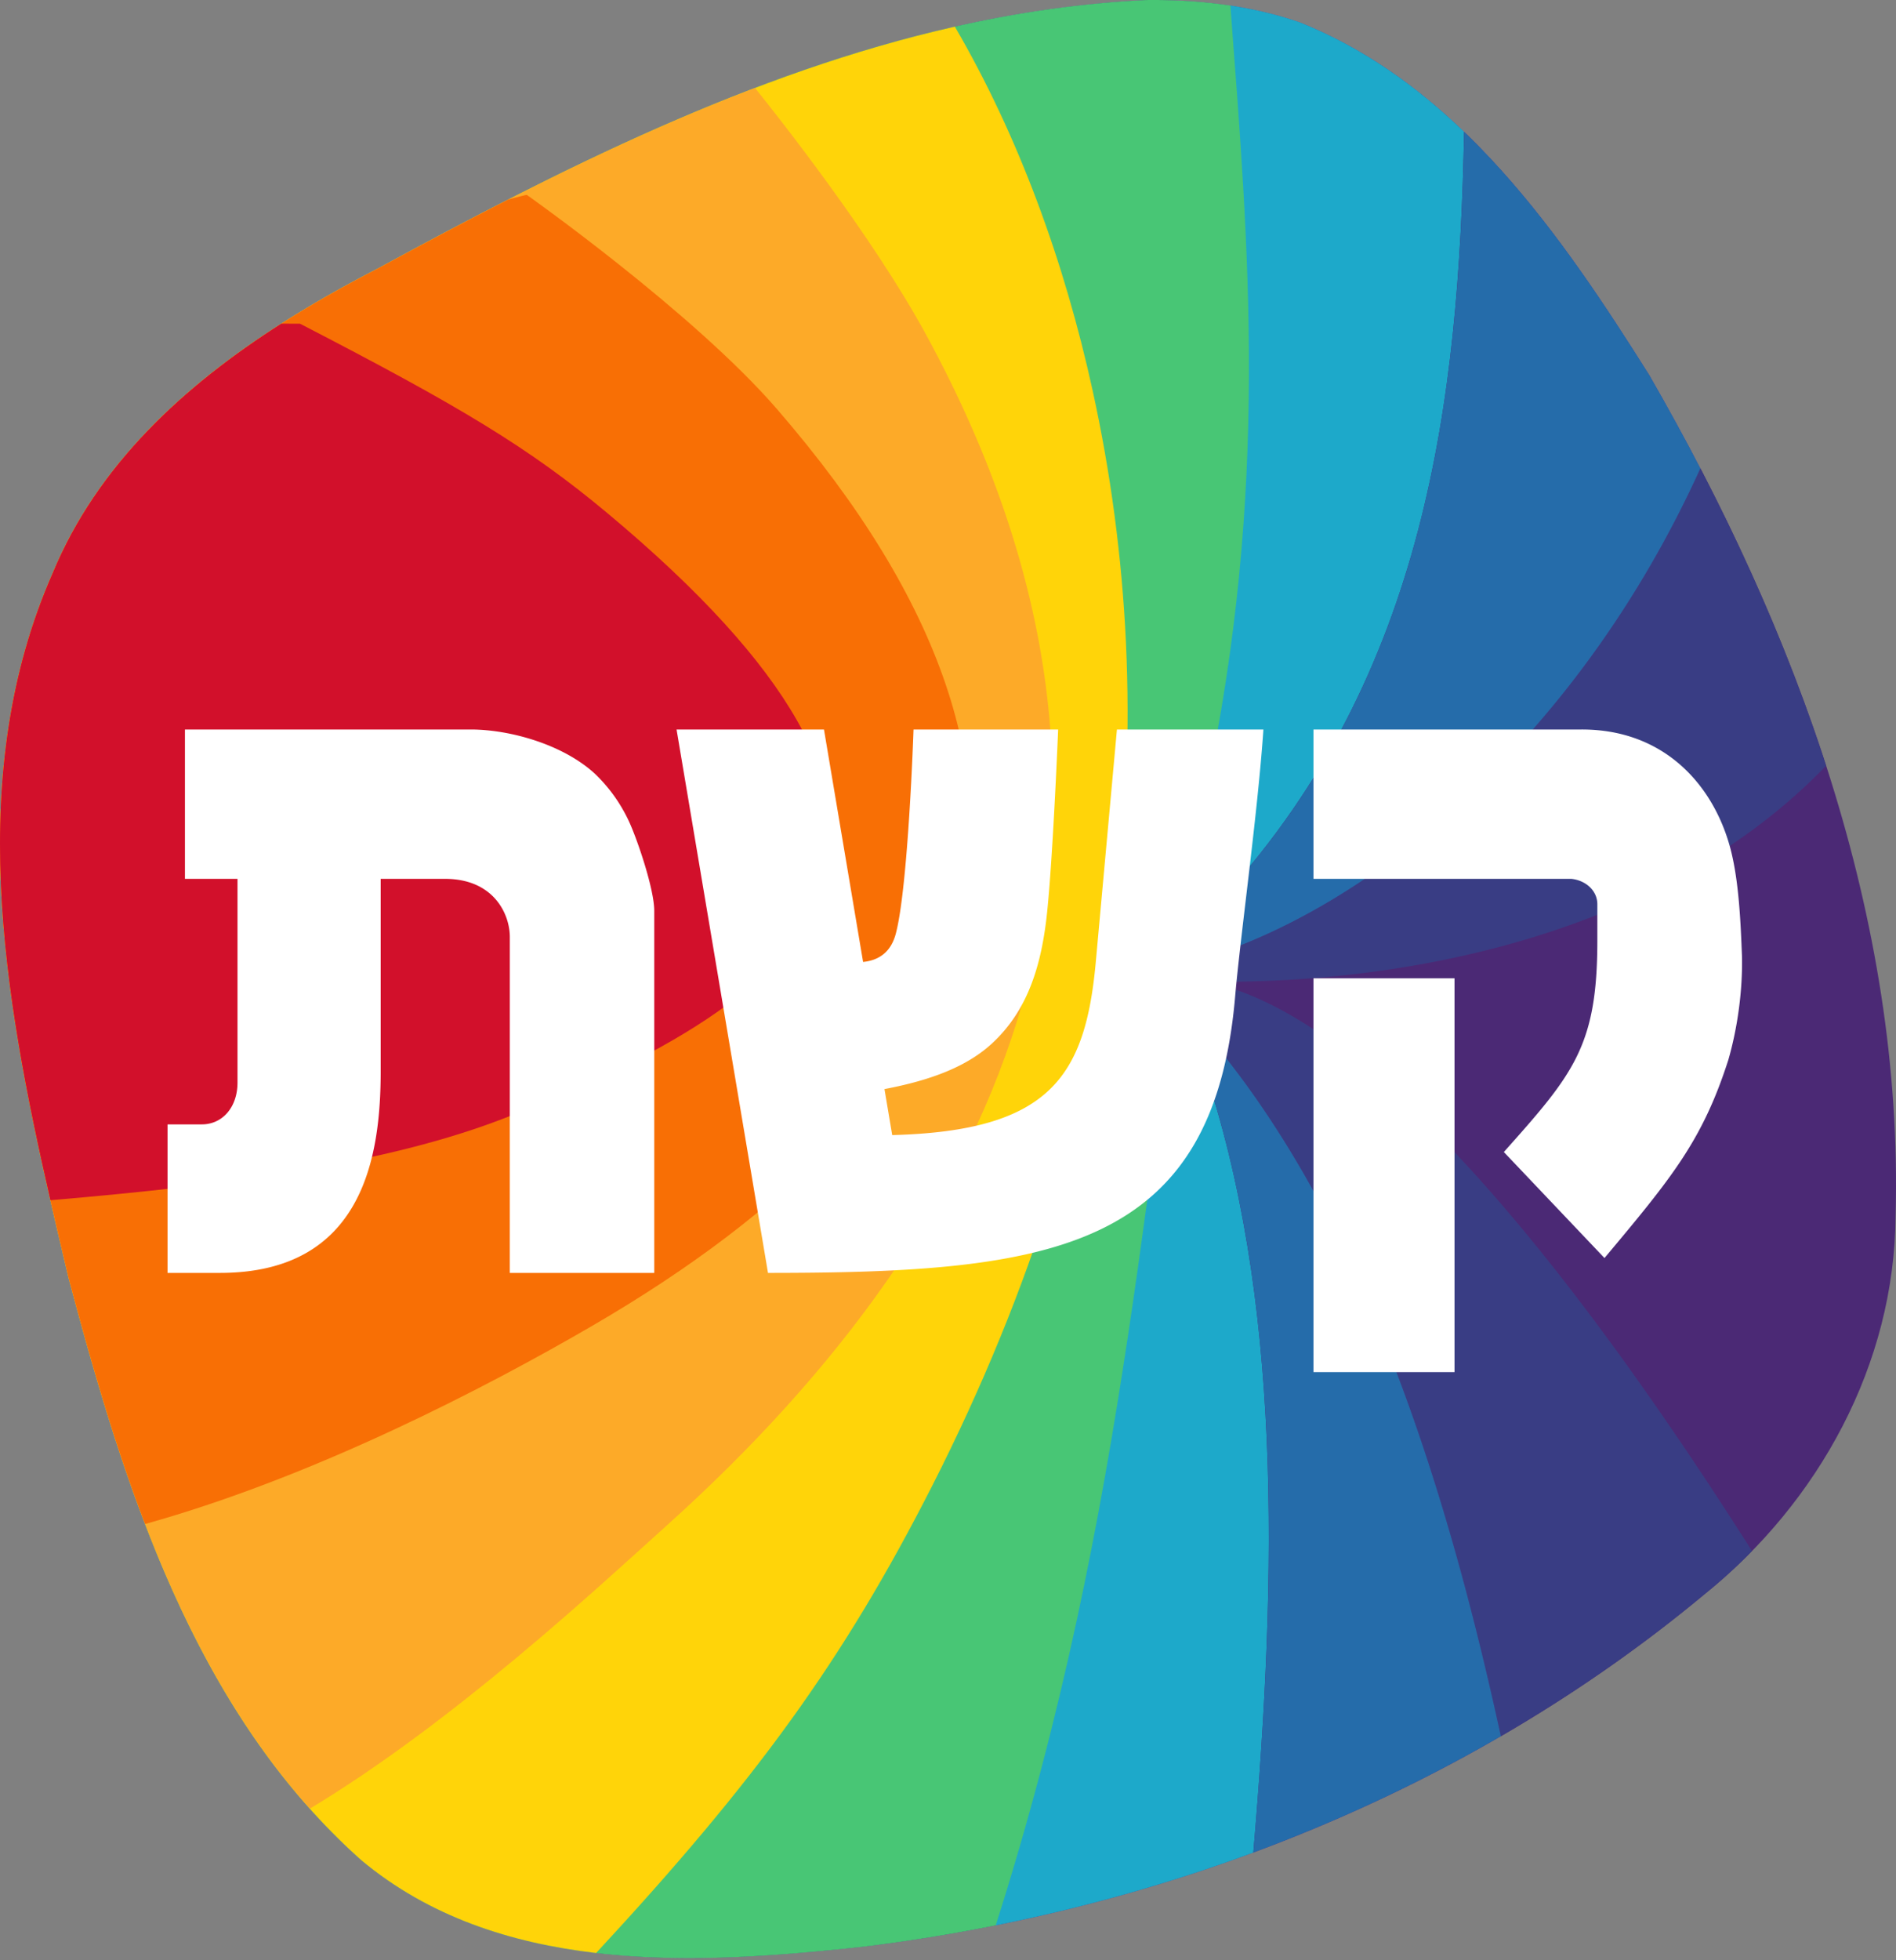<svg width="300" height="310" viewBox="0 0 300 310" fill="none" xmlns="http://www.w3.org/2000/svg"><rect x="0" y="0" width="300" height="310" fill="#808080" stroke="none"/><g clip-path="url(#clip0_100_73)"><path d="M181.256.008C137.665 2.104 97.466 21.994 59.77 42.475 38.72 53.345 17.73 67.966 8.338 90.626c-15.637 35.503-6.03 75.381 2.5 111.4 8.835 33.216 19.859 68.596 46.354 92.171 21.879 18.228 52.833 16.558 79.392 13.669 35.359-4.313 70.082-15.416 100.896-33.298-9.95-45.792-25.361-91.4-54.586-119.588-.332-.02-.67-.033-1-.053.28-.041.562-.066.844-.097-.378-.363-.756-.726-1.138-1.083 30.338-5.334 66.86-34.295 87.449-79.68a373.24 373.24 0 00-8.082-14.746c-13.901-22.084-30.115-45.697-55.236-55.763-7.837-2.732-16.209-3.653-24.475-3.55z" fill="#BFBDBC"/><path d="M181.256.008C137.665 2.104 97.466 21.994 59.77 42.475 38.72 53.344 17.73 67.966 8.338 90.625c-15.637 35.503-6.03 75.382 2.5 111.401 8.835 33.216 19.86 68.596 46.354 92.171 21.879 18.228 52.833 16.557 79.393 13.669 48.355-5.899 95.53-24.479 133.129-55.758 18.064-14.552 30.076-36.37 30.216-59.84 1.306-46.991-15.771-92.752-38.963-132.947-13.9-22.085-30.114-45.696-55.236-55.763-7.837-2.732-16.208-3.653-24.475-3.55z" fill="#4B2975"/><path d="M181.257.008C137.666 2.103 97.465 21.994 59.769 42.475 38.721 53.343 17.73 67.965 8.338 90.625c-15.637 35.503-6.03 75.381 2.5 111.401 8.836 33.215 19.86 68.595 46.355 92.17 21.878 18.228 52.833 16.558 79.392 13.67a278.838 278.838 0 0021.057-3.399c3.589-8.941 6.373-19.13 8.943-29.699 7.489-30.803 19.538-71.091 14.423-90.263l-6.042-12.546c-3.695-13.85 7.294-26.797 17.586-50.636 7.21-16.704 10.504-88.05 2.319-120.424-4.5-.692-9.072-.948-13.614-.891z" fill="#48C675"/><path d="M194.68.87c2.906 38.414 6.238 76.468-3.94 124.463-9.709 56.888-11.923 112.497-33.187 179.151 13.855-2.776 27.509-6.61 40.758-11.514 3.789-44.241 4.574-87.826-8.041-124.771l3.393-26.466c31.96-35.187 37.194-78.397 37.998-120.898-7.532-7.244-16.038-13.313-25.93-17.277-3.592-1.252-7.296-2.12-11.051-2.687z" fill="#1DA9CA"/><path d="M151.087 4.218C118.918 11.492 88.61 26.805 59.77 42.475c-21.05 10.868-42.04 25.49-51.432 48.15-15.637 35.503-6.03 75.381 2.5 111.401 8.836 33.215 19.86 68.595 46.355 92.17 10.725 8.936 23.634 13.084 37.135 14.656 25.196-27.182 39.099-46.21 53.205-73.946 31.84-62.61 36.629-121.683 25.361-173.111-4.477-20.431-11.721-40.28-21.807-57.577z" fill="#FFD409"/><path d="M119.465 13.91c-20.626 7.853-40.487 18.128-59.696 28.565-21.048 10.868-42.039 25.49-51.431 48.15-15.637 35.503-6.03 75.381 2.5 111.401 7.867 29.574 17.48 60.857 38.191 84.002 22.721-13.693 45.267-34.702 56.582-44.885 53.168-47.847 83.256-110.516 40.889-188.28-8.469-15.544-23.355-34.377-27.035-38.954z" fill="#FDAA28"/><path d="M83.365 30.825c-.197-.002-1.391.305-2.925.72-6.974 3.558-13.865 7.232-20.67 10.93-21.05 10.868-42.04 25.49-51.432 48.15-15.637 35.503-6.03 75.381 2.5 111.401 3.443 12.943 7.224 26.213 12.118 38.988 27.04-7.537 54.193-21.734 70.525-31.21 62.967-36.533 82.55-83.836 29.427-145.147-13.21-15.247-39.543-33.832-39.543-33.832z" fill="#F86F05"/><path d="M44.52 51.18C29.156 60.974 15.435 73.505 8.337 90.627c-13.888 31.532-7.86 66.511-.362 99.178 28.404-2.406 53.068-5.748 71.595-12.879 54.656-21.036 75.596-46.504 16.478-95.827-12.323-10.282-23.275-16.843-48.572-29.904-.994-.015-1.975-.013-2.958-.013z" fill="#D2102B"/><path d="M269.049 74.067c-20.589 45.384-57.111 74.345-87.449 79.679.382.357.76.72 1.138 1.083-.282.031-.564.056-.844.097.33.02.668.034 1 .053 29.225 28.188 44.636 73.796 54.586 119.589 11.325-6.573 22.127-14.054 32.232-22.46a85.474 85.474 0 007.505-6.826c-24.477-38.511-58.326-84.394-86.268-90.029 32.964.4 72.775-7.977 97.991-34.158-5.236-16.203-12.058-31.95-19.891-47.028z" fill="#393D84"/><path d="M231.661 20.835c-.804 42.502-6.039 85.711-37.998 120.898l-1.176 9.172c27.793-9.511 58.383-36.771 76.56-76.834a379.274 379.274 0 00-8.08-14.75c-8.427-13.389-17.709-27.333-29.306-38.486zm-40.789 142.659l-.602 4.705c12.614 36.944 11.83 80.527 8.041 124.766 13.552-5.019 26.682-11.151 39.168-18.397-9.002-41.431-22.477-82.709-46.607-111.074z" fill="#256CAA"/><path d="M29.262 115.364v23.62h8.317v32.212c0 3.938-2.41 6.617-5.637 6.617h-5.434v23.488h8.28c22.737 0 25.446-18.504 25.446-31.887v-30.43h10.178c7.575 0 10.203 5.394 10.254 9.086v53.231h22.855v-57.267c0-3.395-2.645-11.187-3.963-14.054a24.968 24.968 0 00-5.422-7.613c-5.002-4.602-13.295-6.96-19.51-7.003H29.262zm77.788 0l14.468 85.937c44.732 0 70.444-3.541 73.91-43.657.832-9.636 3.578-29.021 4.477-42.28h-23.176l-3.347 36.778c-1.655 18.197-7.356 26.711-32.21 27.364l-1.225-7.277c7.548-1.424 13.085-3.637 16.909-7.12 5.924-5.395 8.008-12.807 8.845-21.027.93-9.13 1.727-28.718 1.727-28.718h-22.882s-.835 24.936-2.814 32.324c-.695 2.594-2.375 4.164-5.169 4.434l-6.188-36.758H107.05zm100.776 0v23.62h40.802c2.261.234 4.084 1.835 4.115 3.967v5.819c0 16.678-3.786 21.075-14.793 33.415l15.925 16.765c10.679-12.743 15.501-18.595 19.593-31.33 1.479-5.127 2.26-10.969 2.164-16.292-.213-5.528-.493-12.075-1.842-17.174-2.705-10.101-10.533-18.818-23.542-18.79h-42.422zm0 39.351v62.274h22.319v-62.274h-22.319z" fill="#fff"/><path d="M205.035 3.326c.232.077.465.152.695.233.078.03.154.065.232.097-.078-.032-.153-.067-.232-.099-.23-.08-.463-.154-.695-.231zm64.012 70.744l.106.202-.104-.205v.004h-.002z" fill="#BFBDBC"/></g><defs><clipPath id="clip0_100_73"><path fill="#fff" d="M0 0h300v309.656H0z"/></clipPath></defs></svg>